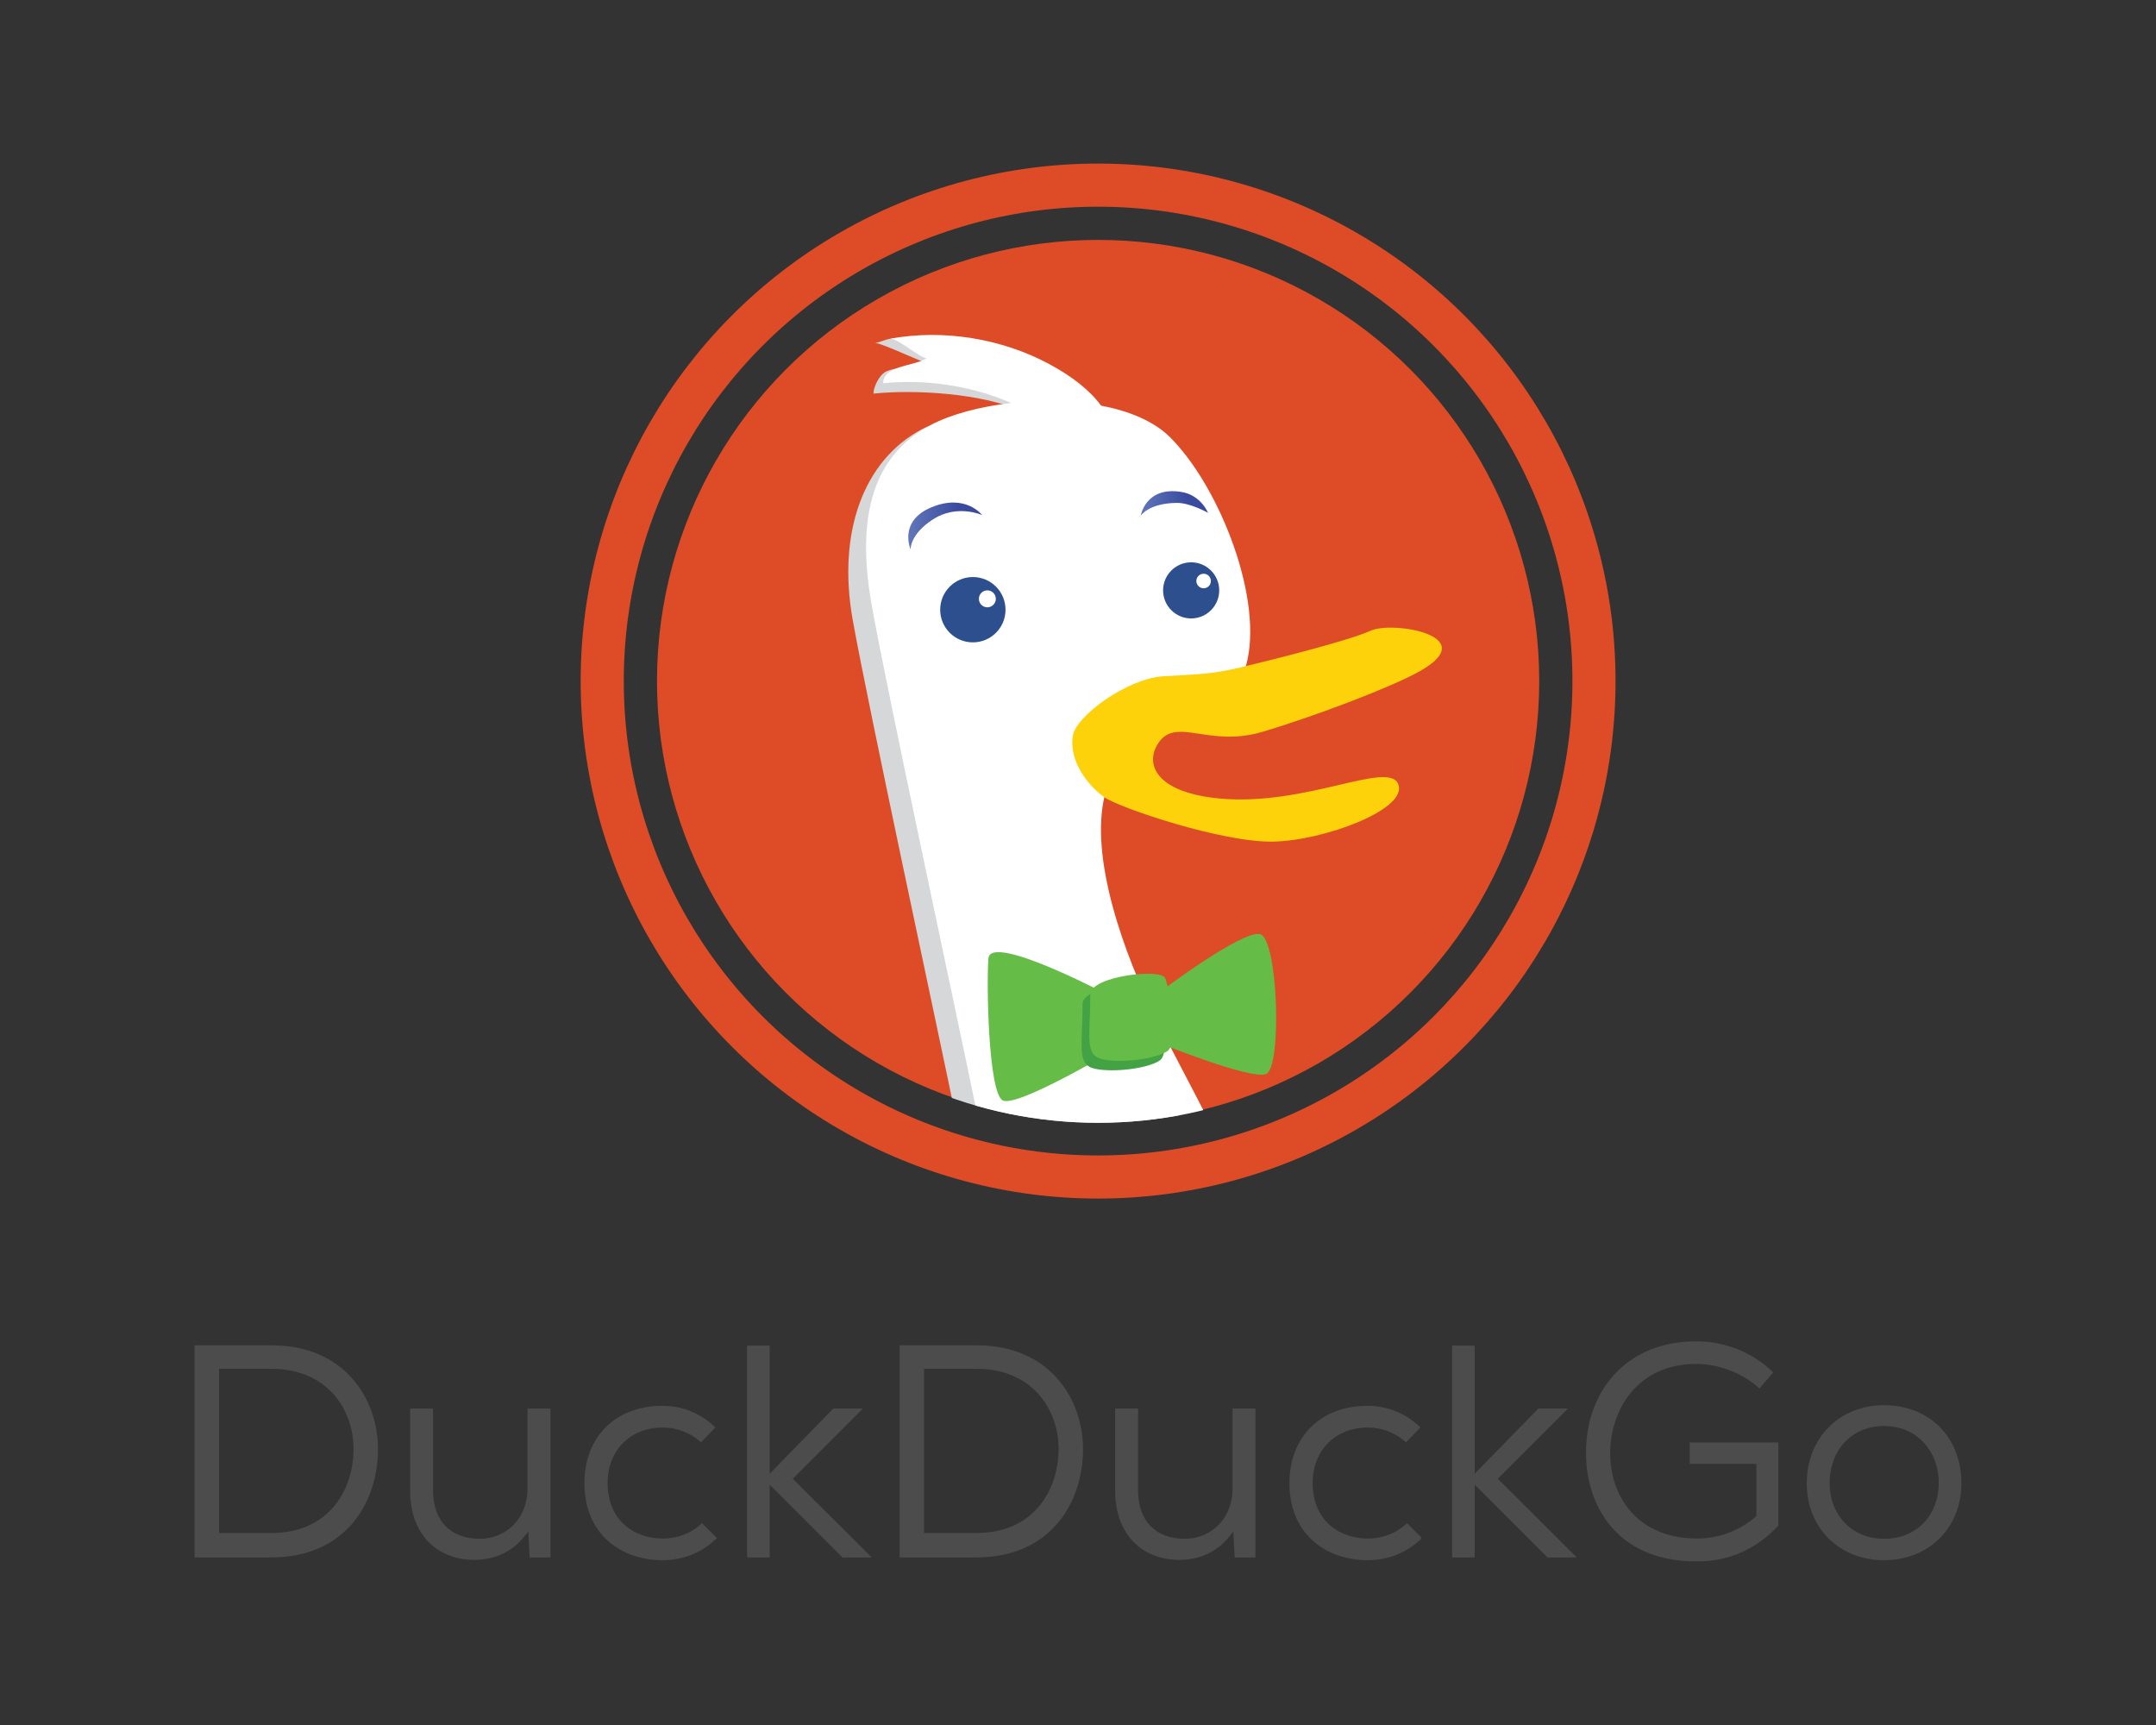 <?xml version="1.0" encoding="utf-8"?>
<!-- Generator: Adobe Illustrator 16.0.4, SVG Export Plug-In . SVG Version: 6.00 Build 0)  -->
<!DOCTYPE svg PUBLIC "-//W3C//DTD SVG 1.1//EN" "http://www.w3.org/Graphics/SVG/1.1/DTD/svg11.dtd">
<svg version="1.1" id="Layer_1" xmlns:x="http://ns.adobe.com/Extensibility/1.0/" xmlns:i="http://ns.adobe.com/AdobeIllustrator/10.0/" xmlns:graph="http://ns.adobe.com/Graphs/1.0/"
	 xmlns="http://www.w3.org/2000/svg" xmlns:xlink="http://www.w3.org/1999/xlink" x="0px" y="0px" width="250px" height="200px"
	 viewBox="0 0 250 200" enable-background="new 0 0 250 200" xml:space="preserve">
<rect x="0" y="0" width="250" height="200" fill="#333333" stroke="none"/>
<g>
	<circle fill="#DD4C26" cx="127.332" cy="78.966" r="51.15"/>
	<g>
		<g>
			<path fill="#4C4C4C" d="M22.564,180.574v-24.598h8.914c8.487,0,12.352,6.235,12.352,12.032c0,6.255-3.819,12.562-12.352,12.562
				L22.564,180.574L22.564,180.574z M25.398,177.74h6.08c6.575,0,9.518-4.904,9.518-9.766c0-4.466-2.979-9.271-9.518-9.271h-6.08
				V177.74L25.398,177.74z"/>
		</g>
		<g>
			<path fill="#4C4C4C" d="M55.055,180.857c-4.554,0-7.497-3.137-7.497-7.992v-9.551h2.657v9.516c0,3.496,2.034,5.584,5.442,5.584
				c3.195-0.035,5.513-2.488,5.513-5.832v-9.268h2.657v17.26h-2.414l-0.152-3.002l-0.412,0.518
				C59.417,179.891,57.468,180.822,55.055,180.857z"/>
		</g>
		<g>
			<path fill="#4C4C4C" d="M76.786,180.893c-4.49,0-9.02-2.771-9.02-8.949c0-5.354,3.625-8.948,9.02-8.948
				c2.361,0,4.436,0.842,6.168,2.502l-1.67,1.733c-1.175-1.096-2.781-1.721-4.427-1.721c-3.768,0-6.399,2.646-6.399,6.434
				c0,4.445,3.196,6.437,6.364,6.437c1.782,0,3.4-0.636,4.573-1.791l1.736,1.736C81.384,180.029,79.25,180.893,76.786,180.893z"/>
		</g>
		<g>
			<polygon fill="#4C4C4C" points="97.683,180.574 89.248,172.139 89.248,180.574 86.626,180.574 86.626,156.012 89.248,156.012 
				89.248,170.869 96.621,163.314 100.058,163.314 91.924,171.448 101.051,180.539 101.051,180.574 			"/>
		</g>
		<g>
			<path fill="#4C4C4C" d="M104.317,180.574v-24.598h8.913c8.487,0,12.354,6.235,12.354,12.032c0,6.255-3.815,12.562-12.354,12.562
				L104.317,180.574L104.317,180.574z M107.15,177.74h6.08c6.575,0,9.519-4.904,9.519-9.766c0-4.466-2.979-9.271-9.519-9.271h-6.08
				V177.74z"/>
		</g>
		<g>
			<path fill="#4C4C4C" d="M136.807,180.857c-4.556,0-7.496-3.137-7.496-7.992v-9.551h2.656v9.516c0,3.496,2.034,5.584,5.441,5.584
				c3.189-0.035,5.514-2.488,5.514-5.832v-9.268h2.656v17.26h-2.416l-0.15-3.002l-0.412,0.518
				C141.168,179.891,139.219,180.822,136.807,180.857z"/>
		</g>
		<g>
			<path fill="#4C4C4C" d="M158.539,180.893c-4.49,0-9.021-2.771-9.021-8.949c0-5.354,3.625-8.948,9.021-8.948
				c2.359,0,4.438,0.842,6.168,2.502l-1.67,1.733c-1.176-1.096-2.781-1.721-4.428-1.721c-3.769,0-6.398,2.646-6.398,6.434
				c0,4.445,3.197,6.437,6.363,6.437c1.781,0,3.4-0.636,4.572-1.791l1.686,1.688l-0.088,0.09l0.049,0.049
				C163.062,180.059,160.961,180.893,158.539,180.893z"/>
		</g>
		<g>
			<polygon fill="#4C4C4C" points="179.436,180.574 171,172.139 171,180.574 168.379,180.574 168.379,156.012 171,156.012 
				171,170.869 178.373,163.314 181.811,163.314 173.678,171.448 182.803,180.539 182.803,180.574 			"/>
		</g>
		<g>
			<path fill="#4C4C4C" d="M196.719,181.035c-9.457,0-12.812-6.75-12.812-12.529c-0.021-3.765,1.256-7.125,3.584-9.467
				c2.293-2.305,5.473-3.523,9.192-3.523c3.367,0,6.537,1.279,8.938,3.604l-1.604,1.869c-1.889-1.763-4.684-2.853-7.33-2.853
				c-6.854,0-9.979,5.375-9.979,10.368c0,4.908,3.104,9.873,10.051,9.873c2.527,0,4.885-0.866,6.811-2.517l0.091-0.073v-6.062
				h-7.729v-2.479h10.276v9.646C203.555,179.691,200.463,181.035,196.719,181.035z"/>
		</g>
		<g>
			<path fill="#4C4C4C" d="M218.453,180.893c-5.188,0-8.949-3.748-8.949-8.914c0-5.246,3.77-9.055,8.949-9.055
				c5.289,0,8.982,3.723,8.982,9.055C227.436,177.145,223.658,180.893,218.453,180.893z M218.486,165.332
				c-3.726,0-6.326,2.734-6.326,6.646c0,3.729,2.646,6.436,6.293,6.436c3.709,0,6.326-2.646,6.361-6.434
				C224.814,168.127,222.154,165.332,218.486,165.332z"/>
		</g>
	</g>
	<g>
		<g>
			<g>
				<g>
					<g>
						<g>
							<g>
								<g>
									<g>
										<g>
											<g>
												<defs>
													<path id="SVGID_1_" d="M178.684,78.824c0,28.316-23.035,51.354-51.354,51.354c-28.313,0-51.348-23.039-51.348-51.354
														c0-28.313,23.036-51.349,51.348-51.349C155.648,27.475,178.684,50.511,178.684,78.824z"/>
												</defs>
												<clipPath id="SVGID_2_">
													<use xlink:href="#SVGID_1_"  overflow="visible"/>
												</clipPath>
												<g clip-path="url(#SVGID_2_)">
													<path fill="#D5D7D8" d="M148.293,155.158c-1.801-8.285-12.262-27.039-16.23-34.969
														c-3.965-7.931-7.938-19.11-6.129-26.322c0.328-1.312-3.436-11.308-2.354-12.015c8.416-5.489,10.632,0.599,14.002-1.862
														c1.734-1.273,4.09,1.047,4.689-1.06c2.158-7.567-3.006-20.76-8.77-26.526c-1.885-1.879-4.771-3.06-8.03-3.687
														c-1.254-1.713-3.275-3.36-6.138-4.879c-3.188-1.697-10.121-3.938-13.717-4.535c-2.492-0.41-3.055,0.287-4.119,0.461
														c0.992,0.088,5.699,2.414,6.615,2.549c-0.916,0.619-3.607-0.028-5.324,0.742c-0.865,0.392-1.512,1.877-1.506,2.58
														c4.91-0.496,12.574-0.016,17.1,2c-3.602,0.41-9.08,0.867-11.436,2.105c-6.848,3.608-9.873,12.035-8.07,22.133
														c1.804,10.075,9.738,46.85,12.262,59.129c2.525,12.264-5.408,20.189-10.455,22.354l5.408,0.363l-1.801,3.967
														c6.484,0.719,13.695-1.44,13.695-1.44c-1.438,3.965-11.176,5.412-11.176,5.412s4.691,1.438,12.258-1.447
														c7.577-2.883,12.263-4.688,12.263-4.688l3.604,9.373l6.854-6.846l2.885,7.211
														C144.686,165.26,150.096,163.453,148.293,155.158z"/>
													<path fill="#FFFFFF" d="M150.471,153.477c-1.795-8.289-12.256-27.043-16.228-34.979
														c-3.97-7.936-7.935-19.112-6.13-26.321c0.335-1.309,0.341-6.668,1.429-7.379c8.411-5.494,7.812-0.184,11.187-2.645
														c1.74-1.271,3.133-2.806,3.738-4.912c2.164-7.572-3.006-20.76-8.773-26.529c-1.879-1.879-4.768-3.062-8.024-3.686
														c-1.252-1.718-3.271-3.361-6.13-4.882c-5.391-2.862-12.074-4.006-18.266-2.883c0.99,0.09,3.256,2.138,4.168,2.273
														c-1.381,0.936-5.053,0.815-5.029,2.896c4.916-0.492,10.303,0.285,14.834,2.297c-3.602,0.41-6.955,1.3-9.311,2.543
														c-6.854,3.603-8.656,10.812-6.854,20.914c1.807,10.097,9.742,46.873,12.256,59.126
														c2.527,12.26-5.402,20.188-10.449,22.354l5.408,0.359l-1.801,3.973c6.484,0.721,13.695-1.439,13.695-1.439
														c-1.438,3.973-11.176,5.406-11.176,5.406s4.686,1.439,12.258-1.445c7.58-2.883,12.269-4.688,12.269-4.688l3.604,9.373
														l6.854-6.854l2.891,7.215C146.875,163.572,152.279,161.768,150.471,153.477z"/>
													<path fill="#2D4F8E" d="M109.021,70.691c0-2.093,1.693-3.787,3.789-3.787c2.09,0,3.785,1.694,3.785,3.787
														c0,2.094-1.695,3.786-3.785,3.786C110.714,74.478,109.021,72.785,109.021,70.691z"/>
													<path fill="#FFFFFF" d="M113.507,69.429c0-0.545,0.441-0.983,0.98-0.983c0.543,0,0.984,0.438,0.984,0.983
														c0,0.543-0.441,0.984-0.984,0.984C113.949,70.414,113.507,69.972,113.507,69.429z"/>
													<path fill="#2D4F8E" d="M134.867,68.445c0-1.793,1.461-3.25,3.252-3.25c1.801,0,3.256,1.457,3.256,3.25
														c0,1.801-1.455,3.258-3.256,3.258C136.328,71.703,134.867,70.246,134.867,68.445z"/>
													<path fill="#FFFFFF" d="M138.725,67.363c0-0.463,0.379-0.843,0.838-0.843c0.478,0,0.845,0.38,0.845,0.843
														c0,0.469-0.367,0.842-0.845,0.842C139.104,68.205,138.725,67.832,138.725,67.363z"/>
													
														<linearGradient id="SVGID_3_" gradientUnits="userSpaceOnUse" x1="1619.318" y1="2218.979" x2="1627.887" y2="2218.979" gradientTransform="matrix(1 0 0 1 -1514 -2158)">
														<stop  offset="0.006" style="stop-color:#6176B9"/>
														<stop  offset="0.691" style="stop-color:#394A9F"/>
													</linearGradient>
													<path fill="url(#SVGID_3_)" d="M113.886,59.718c0,0-2.854-1.291-5.629,0.453c-2.77,1.742-2.668,3.523-2.668,3.523
														s-1.473-3.283,2.453-4.892C111.972,57.193,113.886,59.718,113.886,59.718z"/>
													
														<linearGradient id="SVGID_4_" gradientUnits="userSpaceOnUse" x1="1646.273" y1="2216.371" x2="1654.078" y2="2216.371" gradientTransform="matrix(1 0 0 1 -1514 -2158)">
														<stop  offset="0.006" style="stop-color:#6176B9"/>
														<stop  offset="0.691" style="stop-color:#394A9F"/>
													</linearGradient>
													<path fill="url(#SVGID_4_)" d="M140.078,59.458c0,0-2.051-1.172-3.643-1.152c-3.27,0.043-4.162,1.488-4.162,1.488
														s0.549-3.445,4.733-2.754C139.273,57.417,140.078,59.458,140.078,59.458z"/>
												</g>
											</g>
										</g>
									</g>
								</g>
							</g>
						</g>
					</g>
				</g>
			</g>
			<path fill="#FDD20A" d="M124.4,85.295c0.379-2.291,6.299-6.625,10.491-6.887c4.201-0.265,5.51-0.205,9.01-1.043
				c3.509-0.838,12.535-3.088,15.033-4.242c2.504-1.156,13.103,0.572,5.631,4.738c-3.233,1.809-11.944,5.131-18.172,6.987
				c-6.219,1.861-9.99-1.776-12.06,1.281c-1.646,2.432-0.334,5.762,7.099,6.453c10.037,0.93,19.66-4.521,20.719-1.625
				c1.064,2.895-8.625,6.508-14.526,6.623c-5.892,0.111-17.772-3.896-19.554-5.137C126.285,91.205,123.906,88.313,124.4,85.295z"/>
		</g>
		<g>
			<path fill="#65BC46" d="M128.943,115.592c0,0-14.101-7.521-14.331-4.47c-0.238,3.056,0,15.509,1.643,16.451
				c1.646,0.938,13.395-6.108,13.395-6.108L128.943,115.592z"/>
			<path fill="#65BC46" d="M134.346,115.118c0,0,9.635-7.285,11.754-6.815c2.111,0.479,2.582,15.51,0.701,16.229
				c-1.881,0.691-12.908-3.813-12.908-3.813L134.346,115.118z"/>
			<path fill="#43A244" d="M125.529,116.389c0,4.932-0.709,7.049,1.41,7.518c2.11,0.473,6.104,0,7.518-0.938
				c1.41-0.938,0.232-7.28-0.232-8.465C133.748,113.331,125.529,114.273,125.529,116.389z"/>
			<path fill="#65BC46" d="M126.426,115.292c0,4.933-0.707,7.05,1.409,7.519c2.106,0.479,6.104,0,7.519-0.938
				c1.41-0.941,0.231-7.279-0.237-8.466C134.645,112.234,126.426,113.18,126.426,115.292z"/>
		</g>
	</g>
	<circle fill="none" stroke="#DD4C26" stroke-width="5" stroke-miterlimit="10" cx="127.331" cy="78.965" r="57.5"/>
</g>
</svg>
